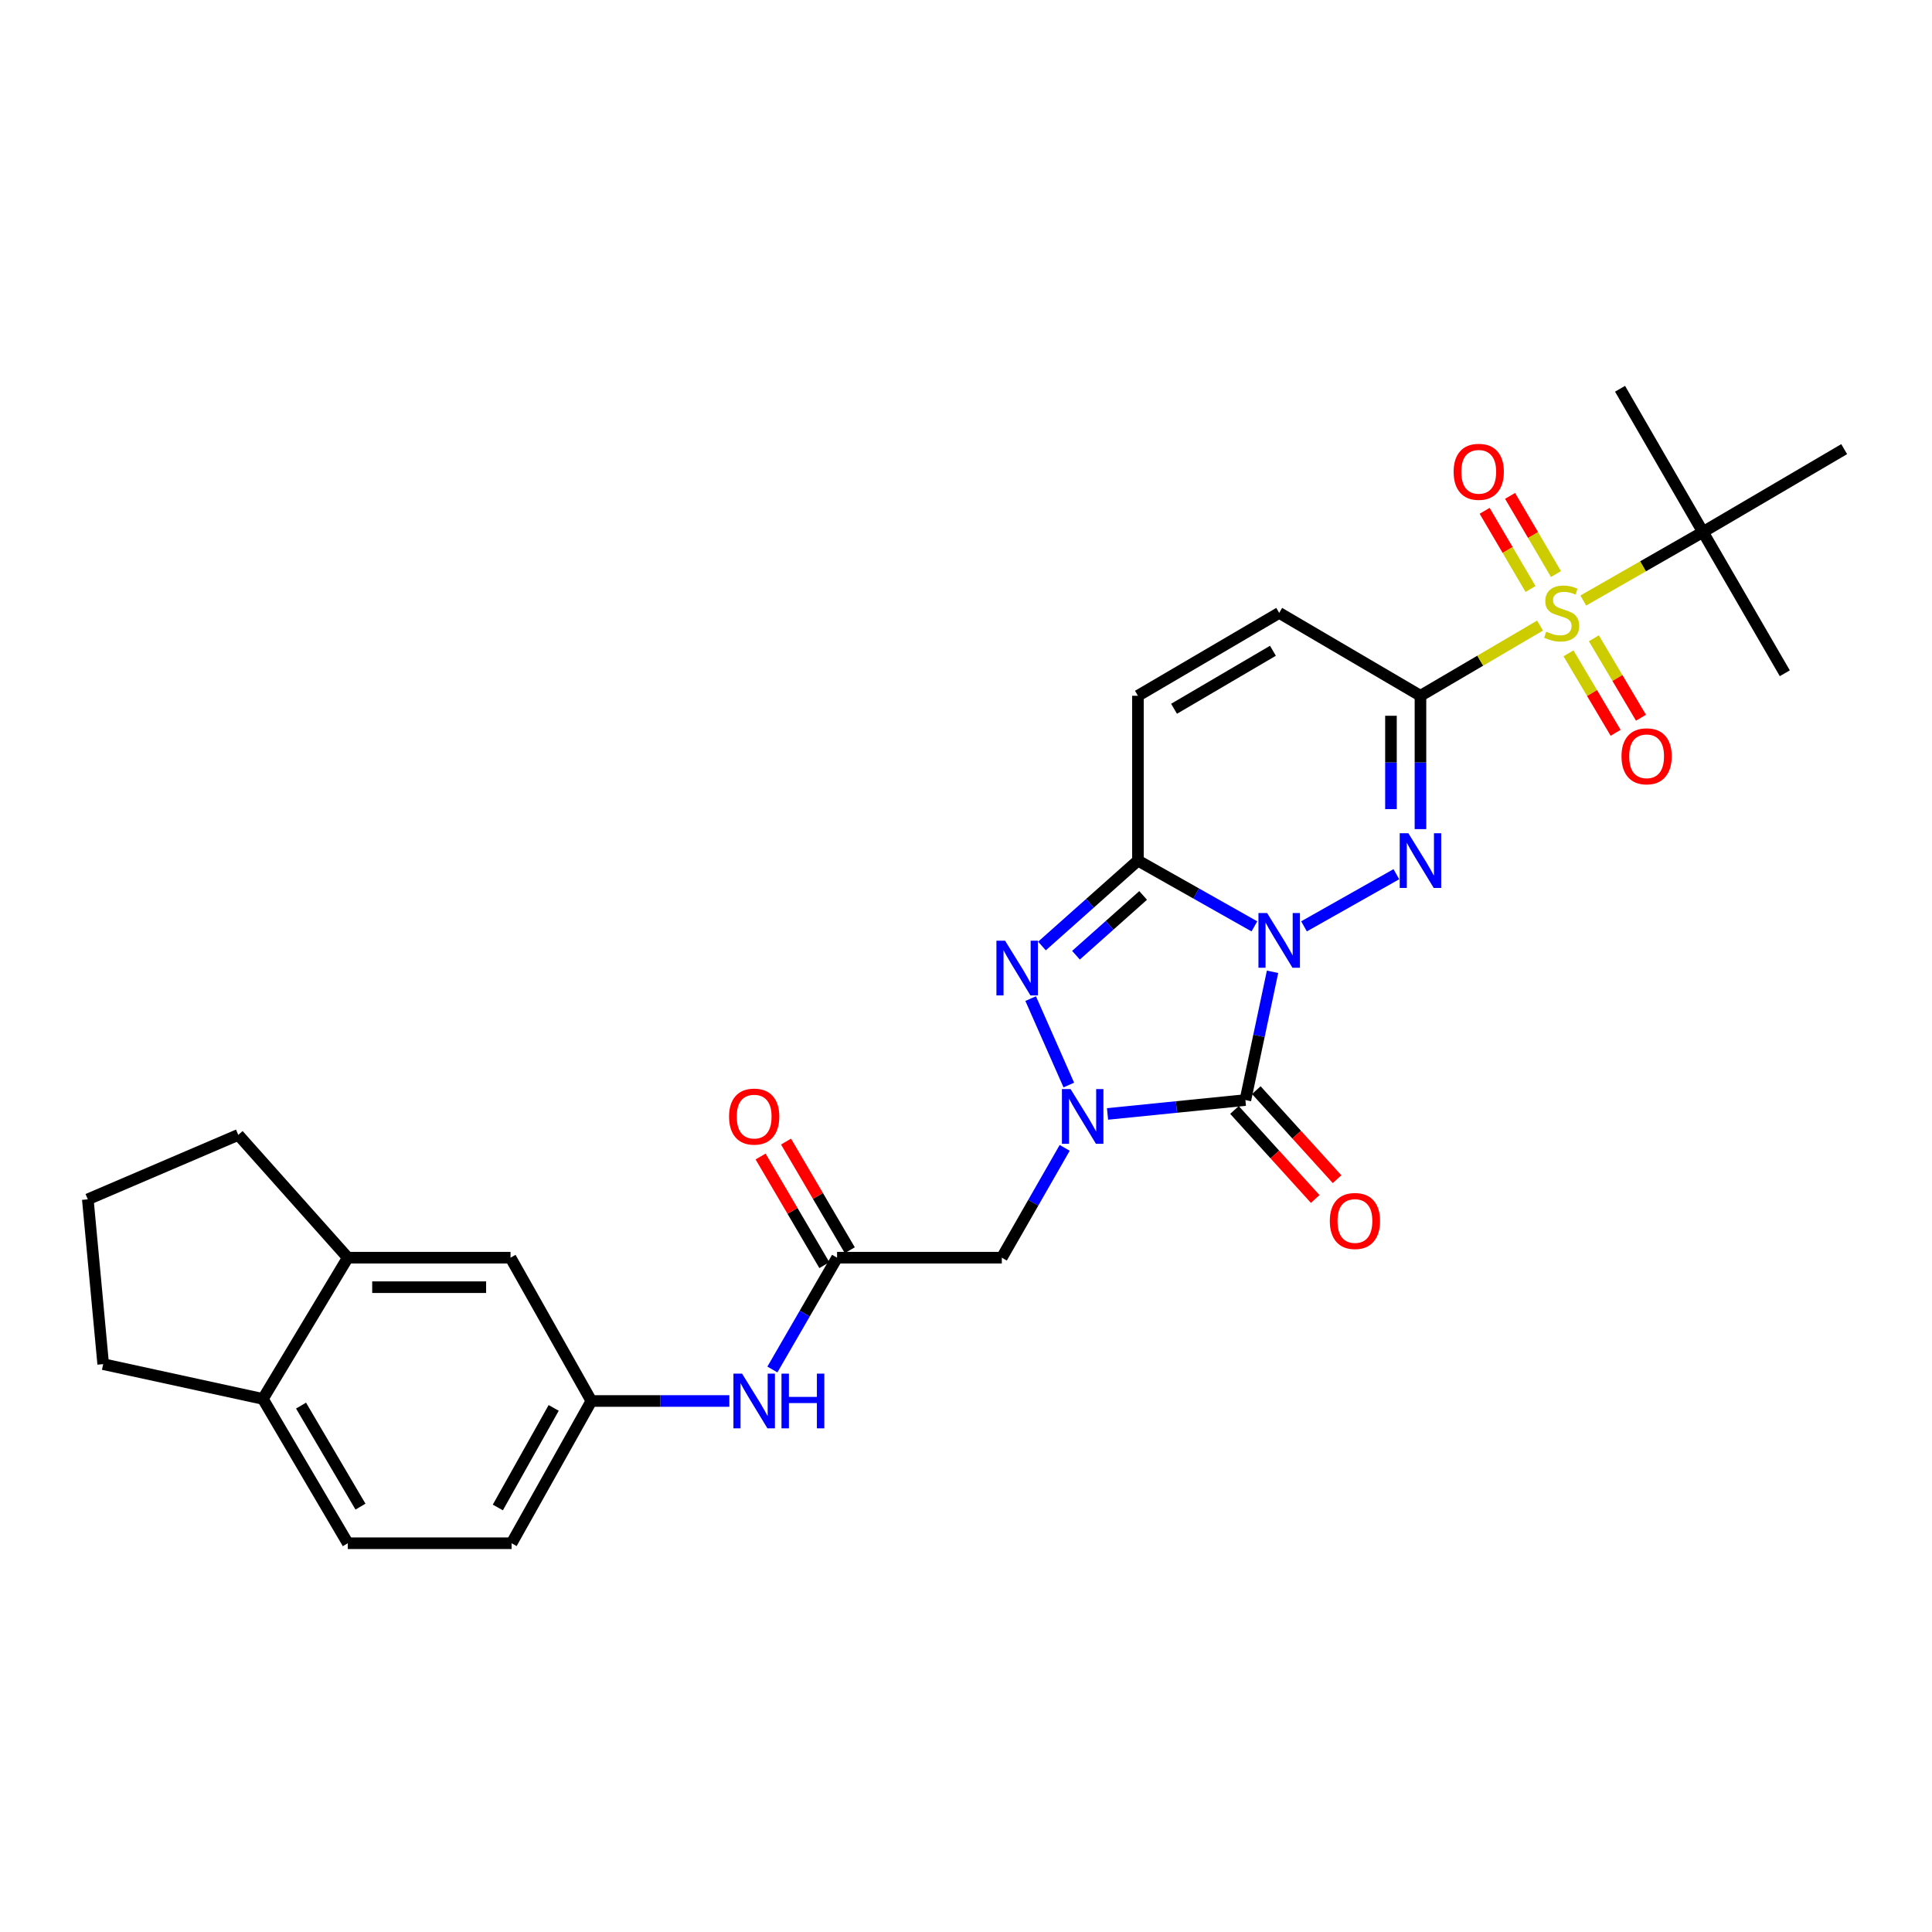 <?xml version='1.0' encoding='iso-8859-1'?>
<svg version='1.1' baseProfile='full'
              xmlns='http://www.w3.org/2000/svg'
                      xmlns:rdkit='http://www.rdkit.org/xml'
                      xmlns:xlink='http://www.w3.org/1999/xlink'
                  xml:space='preserve'
width='1000px' height='1000px' viewBox='0 0 1000 1000'>
<!-- END OF HEADER -->
<rect style='opacity:1.0;fill:#FFFFFF;stroke:none' width='1000' height='1000' x='0' y='0'> </rect>
<path class='bond-0' d='M 658.667,503.006 L 651.64,536.195' style='fill:none;fill-rule:evenodd;stroke:#0000FF;stroke-width:6px;stroke-linecap:butt;stroke-linejoin:miter;stroke-opacity:1' />
<path class='bond-0' d='M 651.64,536.195 L 644.613,569.385' style='fill:none;fill-rule:evenodd;stroke:#000000;stroke-width:6px;stroke-linecap:butt;stroke-linejoin:miter;stroke-opacity:1' />
<path class='bond-1' d='M 674.952,479.483 L 722.758,452.485' style='fill:none;fill-rule:evenodd;stroke:#0000FF;stroke-width:6px;stroke-linecap:butt;stroke-linejoin:miter;stroke-opacity:1' />
<path class='bond-4' d='M 649.273,479.484 L 619.13,462.463' style='fill:none;fill-rule:evenodd;stroke:#0000FF;stroke-width:6px;stroke-linecap:butt;stroke-linejoin:miter;stroke-opacity:1' />
<path class='bond-4' d='M 619.13,462.463 L 588.987,445.442' style='fill:none;fill-rule:evenodd;stroke:#000000;stroke-width:6px;stroke-linecap:butt;stroke-linejoin:miter;stroke-opacity:1' />
<path class='bond-3' d='M 644.613,569.385 L 608.932,572.978' style='fill:none;fill-rule:evenodd;stroke:#000000;stroke-width:6px;stroke-linecap:butt;stroke-linejoin:miter;stroke-opacity:1' />
<path class='bond-3' d='M 608.932,572.978 L 573.25,576.572' style='fill:none;fill-rule:evenodd;stroke:#0000FF;stroke-width:6px;stroke-linecap:butt;stroke-linejoin:miter;stroke-opacity:1' />
<path class='bond-12' d='M 638.959,574.513 L 659.856,597.555' style='fill:none;fill-rule:evenodd;stroke:#000000;stroke-width:6px;stroke-linecap:butt;stroke-linejoin:miter;stroke-opacity:1' />
<path class='bond-12' d='M 659.856,597.555 L 680.753,620.597' style='fill:none;fill-rule:evenodd;stroke:#FF0000;stroke-width:6px;stroke-linecap:butt;stroke-linejoin:miter;stroke-opacity:1' />
<path class='bond-12' d='M 650.268,564.256 L 671.166,587.298' style='fill:none;fill-rule:evenodd;stroke:#000000;stroke-width:6px;stroke-linecap:butt;stroke-linejoin:miter;stroke-opacity:1' />
<path class='bond-12' d='M 671.166,587.298 L 692.063,610.34' style='fill:none;fill-rule:evenodd;stroke:#FF0000;stroke-width:6px;stroke-linecap:butt;stroke-linejoin:miter;stroke-opacity:1' />
<path class='bond-2' d='M 735.229,429.149 L 735.229,394.639' style='fill:none;fill-rule:evenodd;stroke:#0000FF;stroke-width:6px;stroke-linecap:butt;stroke-linejoin:miter;stroke-opacity:1' />
<path class='bond-2' d='M 735.229,394.639 L 735.229,360.128' style='fill:none;fill-rule:evenodd;stroke:#000000;stroke-width:6px;stroke-linecap:butt;stroke-linejoin:miter;stroke-opacity:1' />
<path class='bond-2' d='M 719.961,418.796 L 719.961,394.639' style='fill:none;fill-rule:evenodd;stroke:#0000FF;stroke-width:6px;stroke-linecap:butt;stroke-linejoin:miter;stroke-opacity:1' />
<path class='bond-2' d='M 719.961,394.639 L 719.961,370.481' style='fill:none;fill-rule:evenodd;stroke:#000000;stroke-width:6px;stroke-linecap:butt;stroke-linejoin:miter;stroke-opacity:1' />
<path class='bond-5' d='M 735.229,360.128 L 766.175,341.967' style='fill:none;fill-rule:evenodd;stroke:#000000;stroke-width:6px;stroke-linecap:butt;stroke-linejoin:miter;stroke-opacity:1' />
<path class='bond-5' d='M 766.175,341.967 L 797.122,323.806' style='fill:none;fill-rule:evenodd;stroke:#CCCC00;stroke-width:6px;stroke-linecap:butt;stroke-linejoin:miter;stroke-opacity:1' />
<path class='bond-30' d='M 735.229,360.128 L 662.112,317.234' style='fill:none;fill-rule:evenodd;stroke:#000000;stroke-width:6px;stroke-linecap:butt;stroke-linejoin:miter;stroke-opacity:1' />
<path class='bond-7' d='M 551.08,594.133 L 534.807,622.554' style='fill:none;fill-rule:evenodd;stroke:#0000FF;stroke-width:6px;stroke-linecap:butt;stroke-linejoin:miter;stroke-opacity:1' />
<path class='bond-7' d='M 534.807,622.554 L 518.534,650.975' style='fill:none;fill-rule:evenodd;stroke:#000000;stroke-width:6px;stroke-linecap:butt;stroke-linejoin:miter;stroke-opacity:1' />
<path class='bond-29' d='M 553.216,561.608 L 533.471,516.883' style='fill:none;fill-rule:evenodd;stroke:#0000FF;stroke-width:6px;stroke-linecap:butt;stroke-linejoin:miter;stroke-opacity:1' />
<path class='bond-6' d='M 588.987,445.442 L 564.154,467.545' style='fill:none;fill-rule:evenodd;stroke:#000000;stroke-width:6px;stroke-linecap:butt;stroke-linejoin:miter;stroke-opacity:1' />
<path class='bond-6' d='M 564.154,467.545 L 539.322,489.648' style='fill:none;fill-rule:evenodd;stroke:#0000FF;stroke-width:6px;stroke-linecap:butt;stroke-linejoin:miter;stroke-opacity:1' />
<path class='bond-6' d='M 591.688,463.478 L 574.305,478.95' style='fill:none;fill-rule:evenodd;stroke:#000000;stroke-width:6px;stroke-linecap:butt;stroke-linejoin:miter;stroke-opacity:1' />
<path class='bond-6' d='M 574.305,478.95 L 556.922,494.422' style='fill:none;fill-rule:evenodd;stroke:#0000FF;stroke-width:6px;stroke-linecap:butt;stroke-linejoin:miter;stroke-opacity:1' />
<path class='bond-9' d='M 588.987,445.442 L 588.987,360.128' style='fill:none;fill-rule:evenodd;stroke:#000000;stroke-width:6px;stroke-linecap:butt;stroke-linejoin:miter;stroke-opacity:1' />
<path class='bond-11' d='M 819.506,310.829 L 850.468,293.101' style='fill:none;fill-rule:evenodd;stroke:#CCCC00;stroke-width:6px;stroke-linecap:butt;stroke-linejoin:miter;stroke-opacity:1' />
<path class='bond-11' d='M 850.468,293.101 L 881.429,275.374' style='fill:none;fill-rule:evenodd;stroke:#000000;stroke-width:6px;stroke-linecap:butt;stroke-linejoin:miter;stroke-opacity:1' />
<path class='bond-13' d='M 805.368,297.129 L 793.489,276.898' style='fill:none;fill-rule:evenodd;stroke:#CCCC00;stroke-width:6px;stroke-linecap:butt;stroke-linejoin:miter;stroke-opacity:1' />
<path class='bond-13' d='M 793.489,276.898 L 781.61,256.668' style='fill:none;fill-rule:evenodd;stroke:#FF0000;stroke-width:6px;stroke-linecap:butt;stroke-linejoin:miter;stroke-opacity:1' />
<path class='bond-13' d='M 792.202,304.859 L 780.323,284.629' style='fill:none;fill-rule:evenodd;stroke:#CCCC00;stroke-width:6px;stroke-linecap:butt;stroke-linejoin:miter;stroke-opacity:1' />
<path class='bond-13' d='M 780.323,284.629 L 768.444,264.399' style='fill:none;fill-rule:evenodd;stroke:#FF0000;stroke-width:6px;stroke-linecap:butt;stroke-linejoin:miter;stroke-opacity:1' />
<path class='bond-14' d='M 811.855,338.162 L 824.048,358.726' style='fill:none;fill-rule:evenodd;stroke:#CCCC00;stroke-width:6px;stroke-linecap:butt;stroke-linejoin:miter;stroke-opacity:1' />
<path class='bond-14' d='M 824.048,358.726 L 836.242,379.29' style='fill:none;fill-rule:evenodd;stroke:#FF0000;stroke-width:6px;stroke-linecap:butt;stroke-linejoin:miter;stroke-opacity:1' />
<path class='bond-14' d='M 824.988,330.375 L 837.181,350.939' style='fill:none;fill-rule:evenodd;stroke:#CCCC00;stroke-width:6px;stroke-linecap:butt;stroke-linejoin:miter;stroke-opacity:1' />
<path class='bond-14' d='M 837.181,350.939 L 849.375,371.503' style='fill:none;fill-rule:evenodd;stroke:#FF0000;stroke-width:6px;stroke-linecap:butt;stroke-linejoin:miter;stroke-opacity:1' />
<path class='bond-10' d='M 518.534,650.975 L 433.27,650.975' style='fill:none;fill-rule:evenodd;stroke:#000000;stroke-width:6px;stroke-linecap:butt;stroke-linejoin:miter;stroke-opacity:1' />
<path class='bond-8' d='M 662.112,317.234 L 588.987,360.128' style='fill:none;fill-rule:evenodd;stroke:#000000;stroke-width:6px;stroke-linecap:butt;stroke-linejoin:miter;stroke-opacity:1' />
<path class='bond-8' d='M 658.869,336.837 L 607.681,366.863' style='fill:none;fill-rule:evenodd;stroke:#000000;stroke-width:6px;stroke-linecap:butt;stroke-linejoin:miter;stroke-opacity:1' />
<path class='bond-15' d='M 433.27,650.975 L 416.53,679.912' style='fill:none;fill-rule:evenodd;stroke:#000000;stroke-width:6px;stroke-linecap:butt;stroke-linejoin:miter;stroke-opacity:1' />
<path class='bond-15' d='M 416.53,679.912 L 399.79,708.85' style='fill:none;fill-rule:evenodd;stroke:#0000FF;stroke-width:6px;stroke-linecap:butt;stroke-linejoin:miter;stroke-opacity:1' />
<path class='bond-20' d='M 439.854,647.111 L 423.352,618.996' style='fill:none;fill-rule:evenodd;stroke:#000000;stroke-width:6px;stroke-linecap:butt;stroke-linejoin:miter;stroke-opacity:1' />
<path class='bond-20' d='M 423.352,618.996 L 406.85,590.882' style='fill:none;fill-rule:evenodd;stroke:#FF0000;stroke-width:6px;stroke-linecap:butt;stroke-linejoin:miter;stroke-opacity:1' />
<path class='bond-20' d='M 426.687,654.839 L 410.185,626.725' style='fill:none;fill-rule:evenodd;stroke:#000000;stroke-width:6px;stroke-linecap:butt;stroke-linejoin:miter;stroke-opacity:1' />
<path class='bond-20' d='M 410.185,626.725 L 393.683,598.61' style='fill:none;fill-rule:evenodd;stroke:#FF0000;stroke-width:6px;stroke-linecap:butt;stroke-linejoin:miter;stroke-opacity:1' />
<path class='bond-25' d='M 881.429,275.374 L 923.814,348.482' style='fill:none;fill-rule:evenodd;stroke:#000000;stroke-width:6px;stroke-linecap:butt;stroke-linejoin:miter;stroke-opacity:1' />
<path class='bond-26' d='M 881.429,275.374 L 954.545,232.471' style='fill:none;fill-rule:evenodd;stroke:#000000;stroke-width:6px;stroke-linecap:butt;stroke-linejoin:miter;stroke-opacity:1' />
<path class='bond-27' d='M 881.429,275.374 L 838.534,201.222' style='fill:none;fill-rule:evenodd;stroke:#000000;stroke-width:6px;stroke-linecap:butt;stroke-linejoin:miter;stroke-opacity:1' />
<path class='bond-17' d='M 377.512,725.152 L 341.804,725.152' style='fill:none;fill-rule:evenodd;stroke:#0000FF;stroke-width:6px;stroke-linecap:butt;stroke-linejoin:miter;stroke-opacity:1' />
<path class='bond-17' d='M 341.804,725.152 L 306.096,725.152' style='fill:none;fill-rule:evenodd;stroke:#000000;stroke-width:6px;stroke-linecap:butt;stroke-linejoin:miter;stroke-opacity:1' />
<path class='bond-16' d='M 180.017,650.975 L 264.245,650.975' style='fill:none;fill-rule:evenodd;stroke:#000000;stroke-width:6px;stroke-linecap:butt;stroke-linejoin:miter;stroke-opacity:1' />
<path class='bond-16' d='M 192.651,666.243 L 251.611,666.243' style='fill:none;fill-rule:evenodd;stroke:#000000;stroke-width:6px;stroke-linecap:butt;stroke-linejoin:miter;stroke-opacity:1' />
<path class='bond-23' d='M 180.017,650.975 L 123.338,587.418' style='fill:none;fill-rule:evenodd;stroke:#000000;stroke-width:6px;stroke-linecap:butt;stroke-linejoin:miter;stroke-opacity:1' />
<path class='bond-31' d='M 180.017,650.975 L 136.07,724.075' style='fill:none;fill-rule:evenodd;stroke:#000000;stroke-width:6px;stroke-linecap:butt;stroke-linejoin:miter;stroke-opacity:1' />
<path class='bond-18' d='M 306.096,725.152 L 264.245,650.975' style='fill:none;fill-rule:evenodd;stroke:#000000;stroke-width:6px;stroke-linecap:butt;stroke-linejoin:miter;stroke-opacity:1' />
<path class='bond-22' d='M 306.096,725.152 L 264.805,798.778' style='fill:none;fill-rule:evenodd;stroke:#000000;stroke-width:6px;stroke-linecap:butt;stroke-linejoin:miter;stroke-opacity:1' />
<path class='bond-22' d='M 286.586,728.728 L 257.682,780.266' style='fill:none;fill-rule:evenodd;stroke:#000000;stroke-width:6px;stroke-linecap:butt;stroke-linejoin:miter;stroke-opacity:1' />
<path class='bond-19' d='M 136.07,724.075 L 180.017,798.778' style='fill:none;fill-rule:evenodd;stroke:#000000;stroke-width:6px;stroke-linecap:butt;stroke-linejoin:miter;stroke-opacity:1' />
<path class='bond-19' d='M 155.822,727.539 L 186.584,779.831' style='fill:none;fill-rule:evenodd;stroke:#000000;stroke-width:6px;stroke-linecap:butt;stroke-linejoin:miter;stroke-opacity:1' />
<path class='bond-28' d='M 136.07,724.075 L 53.411,706.076' style='fill:none;fill-rule:evenodd;stroke:#000000;stroke-width:6px;stroke-linecap:butt;stroke-linejoin:miter;stroke-opacity:1' />
<path class='bond-21' d='M 180.017,798.778 L 264.805,798.778' style='fill:none;fill-rule:evenodd;stroke:#000000;stroke-width:6px;stroke-linecap:butt;stroke-linejoin:miter;stroke-opacity:1' />
<path class='bond-24' d='M 123.338,587.418 L 45.455,620.77' style='fill:none;fill-rule:evenodd;stroke:#000000;stroke-width:6px;stroke-linecap:butt;stroke-linejoin:miter;stroke-opacity:1' />
<path class='bond-32' d='M 45.455,620.77 L 53.411,706.076' style='fill:none;fill-rule:evenodd;stroke:#000000;stroke-width:6px;stroke-linecap:butt;stroke-linejoin:miter;stroke-opacity:1' />
<path  class='atom-0' d='M 655.852 472.574
L 665.132 487.574
Q 666.052 489.054, 667.532 491.734
Q 669.012 494.414, 669.092 494.574
L 669.092 472.574
L 672.852 472.574
L 672.852 500.894
L 668.972 500.894
L 659.012 484.494
Q 657.852 482.574, 656.612 480.374
Q 655.412 478.174, 655.052 477.494
L 655.052 500.894
L 651.372 500.894
L 651.372 472.574
L 655.852 472.574
' fill='#0000FF'/>
<path  class='atom-2' d='M 728.969 431.282
L 738.249 446.282
Q 739.169 447.762, 740.649 450.442
Q 742.129 453.122, 742.209 453.282
L 742.209 431.282
L 745.969 431.282
L 745.969 459.602
L 742.089 459.602
L 732.129 443.202
Q 730.969 441.282, 729.729 439.082
Q 728.529 436.882, 728.169 436.202
L 728.169 459.602
L 724.489 459.602
L 724.489 431.282
L 728.969 431.282
' fill='#0000FF'/>
<path  class='atom-4' d='M 554.133 563.707
L 563.413 578.707
Q 564.333 580.187, 565.813 582.867
Q 567.293 585.547, 567.373 585.707
L 567.373 563.707
L 571.133 563.707
L 571.133 592.027
L 567.253 592.027
L 557.293 575.627
Q 556.133 573.707, 554.893 571.507
Q 553.693 569.307, 553.333 568.627
L 553.333 592.027
L 549.653 592.027
L 549.653 563.707
L 554.133 563.707
' fill='#0000FF'/>
<path  class='atom-6' d='M 800.32 326.954
Q 800.64 327.074, 801.96 327.634
Q 803.28 328.194, 804.72 328.554
Q 806.2 328.874, 807.64 328.874
Q 810.32 328.874, 811.88 327.594
Q 813.44 326.274, 813.44 323.994
Q 813.44 322.434, 812.64 321.474
Q 811.88 320.514, 810.68 319.994
Q 809.48 319.474, 807.48 318.874
Q 804.96 318.114, 803.44 317.394
Q 801.96 316.674, 800.88 315.154
Q 799.84 313.634, 799.84 311.074
Q 799.84 307.514, 802.24 305.314
Q 804.68 303.114, 809.48 303.114
Q 812.76 303.114, 816.48 304.674
L 815.56 307.754
Q 812.16 306.354, 809.6 306.354
Q 806.84 306.354, 805.32 307.514
Q 803.8 308.634, 803.84 310.594
Q 803.84 312.114, 804.6 313.034
Q 805.4 313.954, 806.52 314.474
Q 807.68 314.994, 809.6 315.594
Q 812.16 316.394, 813.68 317.194
Q 815.2 317.994, 816.28 319.634
Q 817.4 321.234, 817.4 323.994
Q 817.4 327.914, 814.76 330.034
Q 812.16 332.114, 807.8 332.114
Q 805.28 332.114, 803.36 331.554
Q 801.48 331.034, 799.24 330.114
L 800.32 326.954
' fill='#CCCC00'/>
<path  class='atom-7' d='M 520.23 486.909
L 529.51 501.909
Q 530.43 503.389, 531.91 506.069
Q 533.39 508.749, 533.47 508.909
L 533.47 486.909
L 537.23 486.909
L 537.23 515.229
L 533.35 515.229
L 523.39 498.829
Q 522.23 496.909, 520.99 494.709
Q 519.79 492.509, 519.43 491.829
L 519.43 515.229
L 515.75 515.229
L 515.75 486.909
L 520.23 486.909
' fill='#0000FF'/>
<path  class='atom-13' d='M 688.309 631.979
Q 688.309 625.179, 691.669 621.379
Q 695.029 617.579, 701.309 617.579
Q 707.589 617.579, 710.949 621.379
Q 714.309 625.179, 714.309 631.979
Q 714.309 638.859, 710.909 642.779
Q 707.509 646.659, 701.309 646.659
Q 695.069 646.659, 691.669 642.779
Q 688.309 638.899, 688.309 631.979
M 701.309 643.459
Q 705.629 643.459, 707.949 640.579
Q 710.309 637.659, 710.309 631.979
Q 710.309 626.419, 707.949 623.619
Q 705.629 620.779, 701.309 620.779
Q 696.989 620.779, 694.629 623.579
Q 692.309 626.379, 692.309 631.979
Q 692.309 637.699, 694.629 640.579
Q 696.989 643.459, 701.309 643.459
' fill='#FF0000'/>
<path  class='atom-14' d='M 752.392 244.205
Q 752.392 237.405, 755.752 233.605
Q 759.112 229.805, 765.392 229.805
Q 771.672 229.805, 775.032 233.605
Q 778.392 237.405, 778.392 244.205
Q 778.392 251.085, 774.992 255.005
Q 771.592 258.885, 765.392 258.885
Q 759.152 258.885, 755.752 255.005
Q 752.392 251.125, 752.392 244.205
M 765.392 255.685
Q 769.712 255.685, 772.032 252.805
Q 774.392 249.885, 774.392 244.205
Q 774.392 238.645, 772.032 235.845
Q 769.712 233.005, 765.392 233.005
Q 761.072 233.005, 758.712 235.805
Q 756.392 238.605, 756.392 244.205
Q 756.392 249.925, 758.712 252.805
Q 761.072 255.685, 765.392 255.685
' fill='#FF0000'/>
<path  class='atom-15' d='M 839.284 391.457
Q 839.284 384.657, 842.644 380.857
Q 846.004 377.057, 852.284 377.057
Q 858.564 377.057, 861.924 380.857
Q 865.284 384.657, 865.284 391.457
Q 865.284 398.337, 861.884 402.257
Q 858.484 406.137, 852.284 406.137
Q 846.044 406.137, 842.644 402.257
Q 839.284 398.377, 839.284 391.457
M 852.284 402.937
Q 856.604 402.937, 858.924 400.057
Q 861.284 397.137, 861.284 391.457
Q 861.284 385.897, 858.924 383.097
Q 856.604 380.257, 852.284 380.257
Q 847.964 380.257, 845.604 383.057
Q 843.284 385.857, 843.284 391.457
Q 843.284 397.177, 845.604 400.057
Q 847.964 402.937, 852.284 402.937
' fill='#FF0000'/>
<path  class='atom-16' d='M 384.099 710.992
L 393.379 725.992
Q 394.299 727.472, 395.779 730.152
Q 397.259 732.832, 397.339 732.992
L 397.339 710.992
L 401.099 710.992
L 401.099 739.312
L 397.219 739.312
L 387.259 722.912
Q 386.099 720.992, 384.859 718.792
Q 383.659 716.592, 383.299 715.912
L 383.299 739.312
L 379.619 739.312
L 379.619 710.992
L 384.099 710.992
' fill='#0000FF'/>
<path  class='atom-16' d='M 404.499 710.992
L 408.339 710.992
L 408.339 723.032
L 422.819 723.032
L 422.819 710.992
L 426.659 710.992
L 426.659 739.312
L 422.819 739.312
L 422.819 726.232
L 408.339 726.232
L 408.339 739.312
L 404.499 739.312
L 404.499 710.992
' fill='#0000FF'/>
<path  class='atom-21' d='M 377.359 577.947
Q 377.359 571.147, 380.719 567.347
Q 384.079 563.547, 390.359 563.547
Q 396.639 563.547, 399.999 567.347
Q 403.359 571.147, 403.359 577.947
Q 403.359 584.827, 399.959 588.747
Q 396.559 592.627, 390.359 592.627
Q 384.119 592.627, 380.719 588.747
Q 377.359 584.867, 377.359 577.947
M 390.359 589.427
Q 394.679 589.427, 396.999 586.547
Q 399.359 583.627, 399.359 577.947
Q 399.359 572.387, 396.999 569.587
Q 394.679 566.747, 390.359 566.747
Q 386.039 566.747, 383.679 569.547
Q 381.359 572.347, 381.359 577.947
Q 381.359 583.667, 383.679 586.547
Q 386.039 589.427, 390.359 589.427
' fill='#FF0000'/>
</svg>
